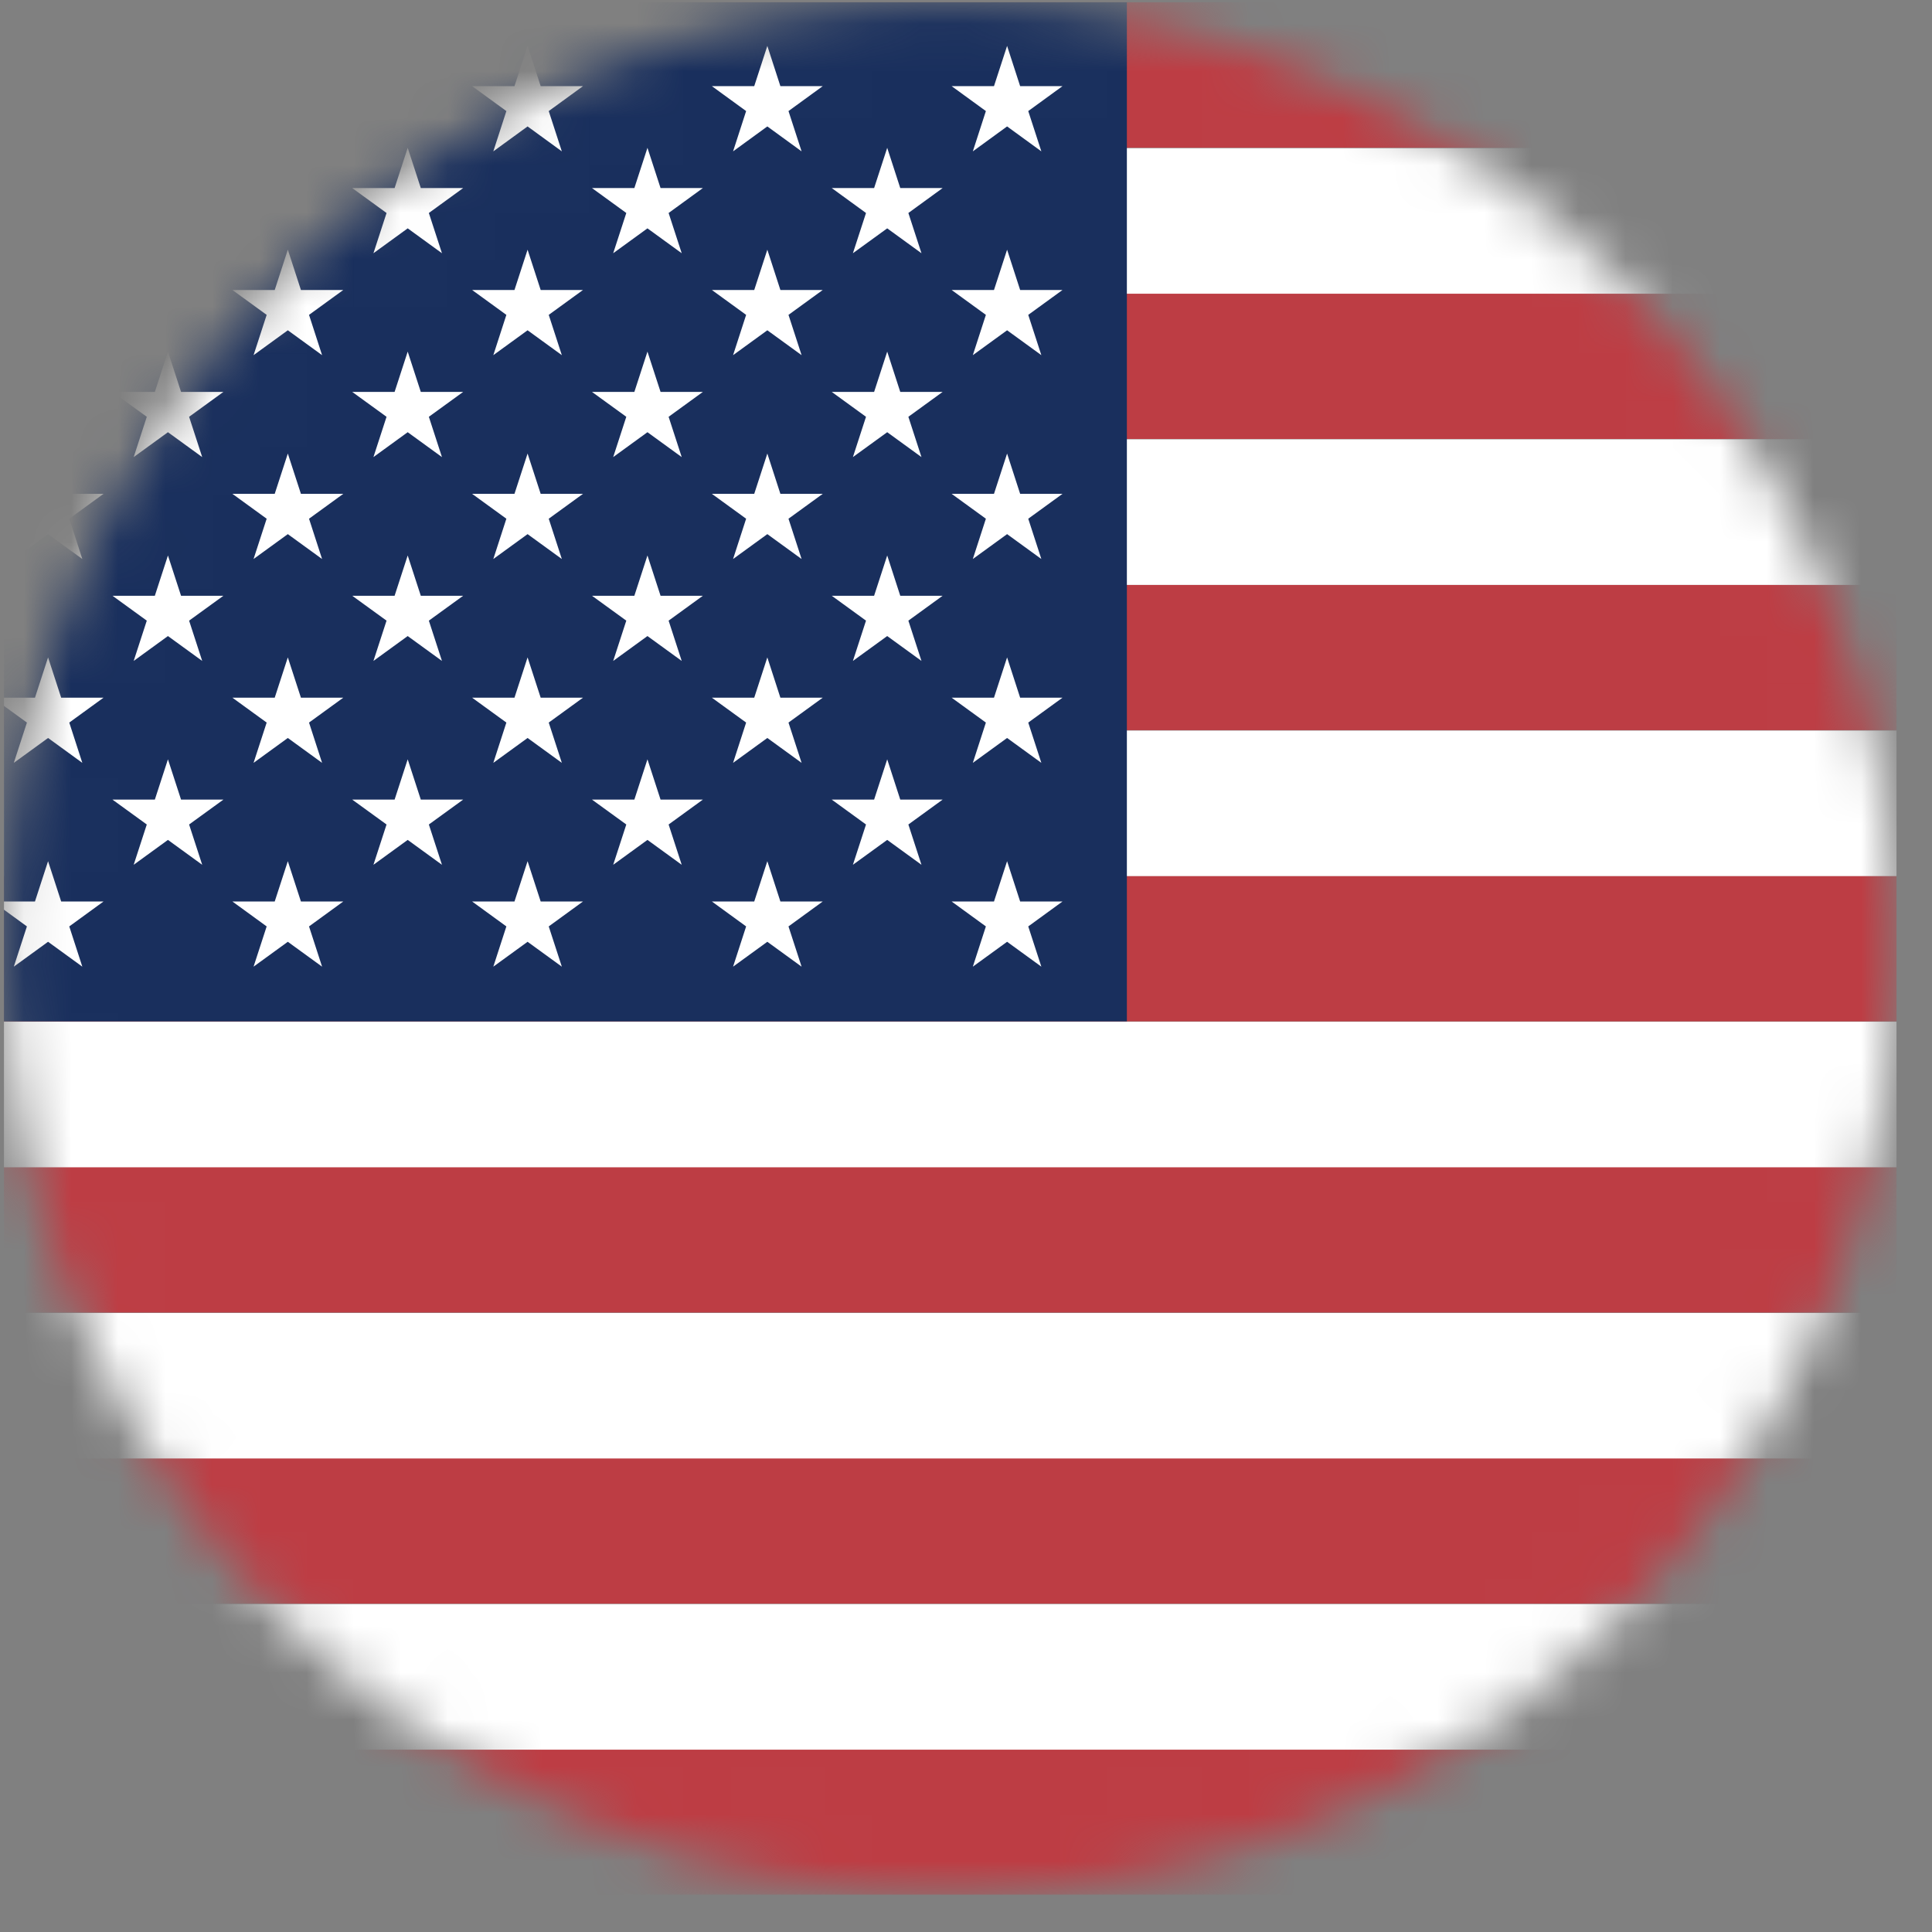 <svg width="41" height="41" viewBox="0 0 41 41" fill="none" xmlns="http://www.w3.org/2000/svg">
<rect x="0" y="0" width="41" height="41" fill="#808080" stroke="none"/>
<g id="US" clip-path="url(#clip0_2298_7913)">
<mask id="mask0_2298_7913" style="mask-type:alpha" maskUnits="userSpaceOnUse" x="0" y="0" width="41" height="41">
<circle id="Ellipse 11" cx="20.167" cy="20.125" r="19.247" fill="#D9D9D9" stroke="black" stroke-width="1.674"/>
</mask>
<g mask="url(#mask0_2298_7913)">
<g id="Group">
<g id="Group_2">
<path id="Vector" fill-rule="evenodd" clip-rule="evenodd" d="M-6.613 0.047H69.704V3.137H-6.613V0.047ZM-6.613 6.226H69.704V9.316H-6.613V6.226ZM-6.613 12.406H69.704V15.496H-6.613V12.406ZM-6.613 18.585H69.704V21.675H-6.613V18.585ZM-6.613 24.765H69.704V27.855H-6.613V24.765ZM-6.613 30.945H69.704V34.034H-6.613V30.945ZM-6.613 37.124H69.704V40.214H-6.613V37.124Z" fill="#BD3D44"/>
<path id="Vector_2" fill-rule="evenodd" clip-rule="evenodd" d="M-6.613 3.144H69.704V6.233H-6.613V3.144ZM-6.613 9.323H69.704V12.413H-6.613V9.323ZM-6.613 15.503H69.704V18.592H-6.613V15.503ZM-6.613 21.682H69.704V24.772H-6.613V21.682ZM-6.613 27.862H69.704V30.951H-6.613V27.862ZM-6.613 34.041H69.704V37.131H-6.613V34.041Z" fill="white"/>
</g>
<path id="Vector_3" fill-rule="evenodd" clip-rule="evenodd" d="M-6.613 0.047H23.914V21.675H-6.613V0.047Z" fill="#192F5D"/>
<g id="Group_3">
<path id="Vector_4" fill-rule="evenodd" clip-rule="evenodd" d="M-4.068 0.974L-3.79 1.828H-2.891L-3.618 2.357L-3.34 3.212L-4.068 2.683L-4.795 3.212L-4.517 2.357L-5.244 1.828H-4.345L-4.068 0.974ZM1.02 0.974L1.298 1.828H2.197L1.47 2.357L1.747 3.212L1.02 2.683L0.293 3.212L0.571 2.357L-0.156 1.828H0.742L1.02 0.974ZM6.108 0.974L6.386 1.828H7.285L6.558 2.357L6.835 3.212L6.108 2.683L5.381 3.212L5.659 2.357L4.932 1.828H5.83L6.108 0.974ZM11.196 0.974L11.474 1.828H12.372L11.645 2.357L11.923 3.212L11.196 2.683L10.469 3.212L10.746 2.357L10.019 1.828H10.918L11.196 0.974ZM16.284 0.974L16.561 1.828H17.46L16.733 2.357L17.011 3.212L16.284 2.683L15.557 3.212L15.834 2.357L15.107 1.828H16.006L16.284 0.974ZM21.372 0.974L21.649 1.828H22.548L21.821 2.357L22.099 3.212L21.372 2.683L20.645 3.212L20.922 2.357L20.195 1.828H21.094L21.372 0.974ZM-1.524 3.137L-1.246 3.991H-0.347L-1.074 4.52L-0.796 5.374L-1.524 4.846L-2.251 5.374L-1.973 4.52L-2.7 3.991H-1.801L-1.524 3.137ZM3.564 3.137L3.842 3.991H4.741L4.013 4.52L4.291 5.374L3.564 4.846L2.837 5.374L3.115 4.52L2.387 3.991H3.286L3.564 3.137ZM8.652 3.137L8.93 3.991H9.829L9.101 4.52L9.379 5.374L8.652 4.846L7.925 5.374L8.203 4.52L7.475 3.991H8.374L8.652 3.137ZM13.74 3.137L14.018 3.991H14.916L14.189 4.52L14.467 5.374L13.74 4.846L13.013 5.374L13.291 4.52L12.563 3.991H13.462L13.74 3.137ZM18.828 3.137L19.105 3.991H20.004L19.277 4.52L19.555 5.374L18.828 4.846L18.1 5.374L18.378 4.52L17.651 3.991H18.55L18.828 3.137ZM-4.068 5.299L-3.79 6.154H-2.891L-3.618 6.682L-3.34 7.537L-4.068 7.009L-4.795 7.537L-4.517 6.682L-5.244 6.154H-4.345L-4.068 5.299ZM1.02 5.299L1.298 6.154H2.197L1.47 6.682L1.747 7.537L1.02 7.009L0.293 7.537L0.571 6.682L-0.156 6.154H0.742L1.02 5.299ZM6.108 5.299L6.386 6.154H7.285L6.558 6.682L6.835 7.537L6.108 7.009L5.381 7.537L5.659 6.682L4.932 6.154H5.83L6.108 5.299ZM11.196 5.299L11.474 6.154H12.372L11.645 6.682L11.923 7.537L11.196 7.009L10.469 7.537L10.746 6.682L10.019 6.154H10.918L11.196 5.299ZM16.284 5.299L16.561 6.154H17.46L16.733 6.682L17.011 7.537L16.284 7.009L15.557 7.537L15.834 6.682L15.107 6.154H16.006L16.284 5.299ZM21.372 5.299L21.649 6.154H22.548L21.821 6.682L22.099 7.537L21.372 7.009L20.645 7.537L20.922 6.682L20.195 6.154H21.094L21.372 5.299ZM-1.524 7.462L-1.246 8.317H-0.347L-1.074 8.845L-0.796 9.7L-1.524 9.172L-2.251 9.7L-1.973 8.845L-2.7 8.317H-1.801L-1.524 7.462ZM3.564 7.462L3.842 8.317H4.741L4.013 8.845L4.291 9.7L3.564 9.172L2.837 9.7L3.115 8.845L2.387 8.317H3.286L3.564 7.462ZM8.652 7.462L8.93 8.317H9.829L9.101 8.845L9.379 9.7L8.652 9.172L7.925 9.7L8.203 8.845L7.475 8.317H8.374L8.652 7.462ZM13.74 7.462L14.018 8.317H14.916L14.189 8.845L14.467 9.7L13.74 9.172L13.013 9.7L13.291 8.845L12.563 8.317H13.462L13.74 7.462ZM18.828 7.462L19.105 8.317H20.004L19.277 8.845L19.555 9.7L18.828 9.172L18.1 9.7L18.378 8.845L17.651 8.317H18.55L18.828 7.462ZM-4.068 9.625L-3.79 10.48H-2.891L-3.618 11.008L-3.34 11.863L-4.068 11.335L-4.795 11.863L-4.517 11.008L-5.244 10.48H-4.345L-4.068 9.625ZM1.02 9.625L1.298 10.48H2.197L1.47 11.008L1.747 11.863L1.02 11.335L0.293 11.863L0.571 11.008L-0.156 10.48H0.742L1.02 9.625ZM6.108 9.625L6.386 10.48H7.285L6.558 11.008L6.835 11.863L6.108 11.335L5.381 11.863L5.659 11.008L4.932 10.48H5.83L6.108 9.625ZM11.196 9.625L11.474 10.48H12.372L11.645 11.008L11.923 11.863L11.196 11.335L10.469 11.863L10.746 11.008L10.019 10.48H10.918L11.196 9.625ZM16.284 9.625L16.561 10.48H17.46L16.733 11.008L17.011 11.863L16.284 11.335L15.557 11.863L15.834 11.008L15.107 10.48H16.006L16.284 9.625ZM21.372 9.625L21.649 10.48H22.548L21.821 11.008L22.099 11.863L21.372 11.335L20.645 11.863L20.922 11.008L20.195 10.48H21.094L21.372 9.625ZM-1.524 11.788L-1.246 12.643H-0.347L-1.074 13.171L-0.796 14.026L-1.524 13.498L-2.251 14.026L-1.973 13.171L-2.7 12.643H-1.801L-1.524 11.788ZM3.564 11.788L3.842 12.643H4.741L4.013 13.171L4.291 14.026L3.564 13.498L2.837 14.026L3.115 13.171L2.387 12.643H3.286L3.564 11.788ZM8.652 11.788L8.93 12.643H9.829L9.101 13.171L9.379 14.026L8.652 13.498L7.925 14.026L8.203 13.171L7.475 12.643H8.374L8.652 11.788ZM13.74 11.788L14.018 12.643H14.916L14.189 13.171L14.467 14.026L13.74 13.498L13.013 14.026L13.291 13.171L12.563 12.643H13.462L13.74 11.788ZM18.828 11.788L19.105 12.643H20.004L19.277 13.171L19.555 14.026L18.828 13.498L18.1 14.026L18.378 13.171L17.651 12.643H18.55L18.828 11.788Z" fill="white"/>
<g id="Group_4">
<path id="Vector_5" fill-rule="evenodd" clip-rule="evenodd" d="M-4.068 13.951L-3.79 14.806H-2.891L-3.618 15.334L-3.34 16.189L-4.068 15.661L-4.795 16.189L-4.517 15.334L-5.244 14.806H-4.345L-4.068 13.951ZM1.02 13.951L1.298 14.806H2.197L1.47 15.334L1.747 16.189L1.02 15.661L0.293 16.189L0.571 15.334L-0.156 14.806H0.742L1.02 13.951ZM6.108 13.951L6.386 14.806H7.285L6.558 15.334L6.835 16.189L6.108 15.661L5.381 16.189L5.659 15.334L4.932 14.806H5.83L6.108 13.951ZM11.196 13.951L11.474 14.806H12.372L11.645 15.334L11.923 16.189L11.196 15.661L10.469 16.189L10.746 15.334L10.019 14.806H10.918L11.196 13.951ZM16.284 13.951L16.561 14.806H17.46L16.733 15.334L17.011 16.189L16.284 15.661L15.557 16.189L15.834 15.334L15.107 14.806H16.006L16.284 13.951ZM21.372 13.951L21.649 14.806H22.548L21.821 15.334L22.099 16.189L21.372 15.661L20.645 16.189L20.922 15.334L20.195 14.806H21.094L21.372 13.951ZM-1.524 16.114L-1.246 16.969H-0.347L-1.074 17.497L-0.796 18.352L-1.524 17.824L-2.251 18.352L-1.973 17.497L-2.7 16.969H-1.801L-1.524 16.114ZM3.564 16.114L3.842 16.969H4.741L4.013 17.497L4.291 18.352L3.564 17.824L2.837 18.352L3.115 17.497L2.387 16.969H3.286L3.564 16.114ZM8.652 16.114L8.93 16.969H9.829L9.101 17.497L9.379 18.352L8.652 17.824L7.925 18.352L8.203 17.497L7.475 16.969H8.374L8.652 16.114ZM13.74 16.114L14.018 16.969H14.916L14.189 17.497L14.467 18.352L13.74 17.824L13.013 18.352L13.291 17.497L12.563 16.969H13.462L13.74 16.114ZM18.828 16.114L19.105 16.969H20.004L19.277 17.497L19.555 18.352L18.828 17.824L18.1 18.352L18.378 17.497L17.651 16.969H18.55L18.828 16.114Z" fill="white"/>
</g>
<g id="Group_5">
<path id="Vector_6" fill-rule="evenodd" clip-rule="evenodd" d="M-4.068 18.276L-3.79 19.131H-2.891L-3.618 19.66L-3.34 20.514L-4.068 19.986L-4.795 20.514L-4.517 19.66L-5.244 19.131H-4.345L-4.068 18.276ZM1.02 18.276L1.298 19.131H2.197L1.47 19.66L1.747 20.514L1.02 19.986L0.293 20.514L0.571 19.66L-0.156 19.131H0.742L1.02 18.276ZM6.108 18.276L6.386 19.131H7.285L6.558 19.66L6.835 20.514L6.108 19.986L5.381 20.514L5.659 19.66L4.932 19.131H5.83L6.108 18.276ZM11.196 18.276L11.474 19.131H12.372L11.645 19.66L11.923 20.514L11.196 19.986L10.469 20.514L10.746 19.66L10.019 19.131H10.918L11.196 18.276ZM16.284 18.276L16.561 19.131H17.46L16.733 19.66L17.011 20.514L16.284 19.986L15.557 20.514L15.834 19.66L15.107 19.131H16.006L16.284 18.276ZM21.372 18.276L21.649 19.131H22.548L21.821 19.66L22.099 20.514L21.372 19.986L20.645 20.514L20.922 19.66L20.195 19.131H21.094L21.372 18.276Z" fill="white"/>
</g>
</g>
</g>
</g>
</g>
<defs>
<clipPath id="clip0_2298_7913">
<rect width="40.167" height="40.167" fill="white" transform="translate(0.083 0.042)"/>
</clipPath>
</defs>
</svg>
